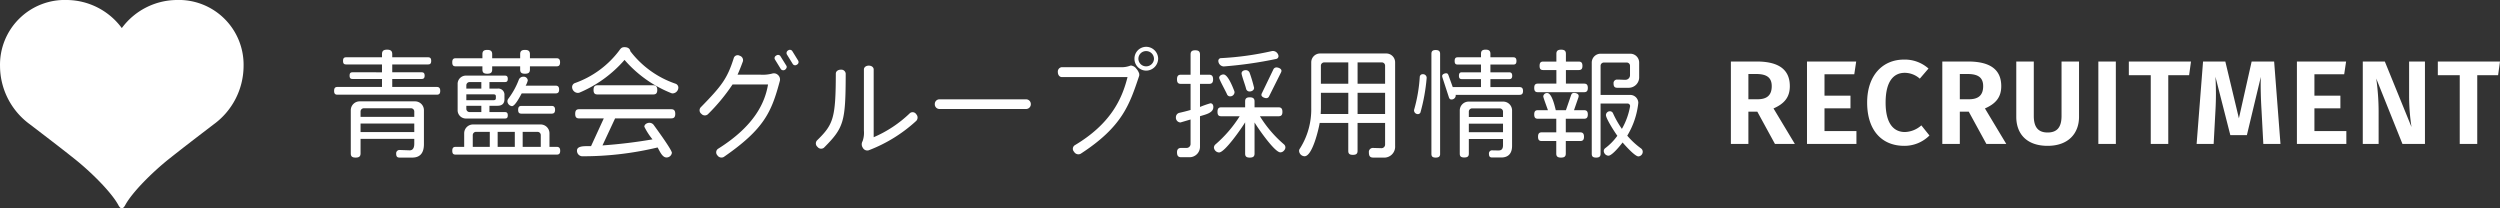 <svg xmlns="http://www.w3.org/2000/svg" width="503.72" height="42" viewBox="0 0 503.72 42"><rect x="0" y="0" width="503.72" height="42" fill="#333333" stroke="none"/><defs><style>.a{fill:#fff;}</style></defs><path class="a" d="M10.632,0H14.64l-4.3-7.152c2.208-.96,3.288-2.28,3.288-4.488,0-3.36-2.256-4.968-6.7-4.968H1.752V0H5.28V-6.5h1.8ZM5.28-14.088H6.864c2.136,0,3.12.744,3.12,2.448C9.984-9.768,8.976-9,7.128-9H5.28ZM27-16.608H17.088V0h9.96V-2.592H20.616V-7.176h5.232V-9.72H20.616v-4.32h6Zm9.6-.384c-4.176,0-7.392,3.072-7.392,8.664,0,5.664,3.024,8.712,7.464,8.712A7.1,7.1,0,0,0,41.76-1.7l-1.632-2.04A5.209,5.209,0,0,1,36.816-2.4c-2.3,0-3.888-1.752-3.888-5.928,0-4.32,1.632-6,3.864-6a4.613,4.613,0,0,1,3.024,1.176l1.752-2.04A7.159,7.159,0,0,0,36.6-16.992ZM53.232,0H57.24l-4.3-7.152c2.208-.96,3.288-2.28,3.288-4.488,0-3.36-2.256-4.968-6.7-4.968H44.352V0H47.88V-6.5h1.8ZM47.88-14.088h1.584c2.136,0,3.12.744,3.12,2.448,0,1.872-1.008,2.64-2.856,2.64H47.88ZM71.9-16.608H68.376V-5.64c0,2.232-.864,3.336-2.808,3.336-1.92,0-2.784-1.1-2.784-3.336V-16.608H59.256V-5.472c0,3.456,2.112,5.856,6.312,5.856S71.9-2.136,71.9-5.472Zm7.416,0H75.792V0H79.32Zm15.144,0H81.936v2.76h4.416V0H89.88V-13.848h4.2Zm16.752,0H106.68L104.112-5.16l-2.736-11.448H96.888L95.592,0h3.432l.36-6.672a59.538,59.538,0,0,0,0-6.864l3,11.76h3.336l2.808-11.736c-.072,1.9,0,4.392.144,6.768L109.032,0h3.456Zm14.5,0H115.8V0h9.96V-2.592h-6.432V-7.176h5.232V-9.72h-5.232v-4.32h6Zm15.888,0h-3.192v7.3a41.184,41.184,0,0,0,.48,5.9l-5.376-13.2h-4.44V0h3.192V-6.456a48.257,48.257,0,0,0-.48-6.72L137.064,0H141.6Zm15.12,0H144.192v2.76h4.416V0h3.528V-13.848h4.2Z" transform="translate(347 29)"/><path class="a" d="M21.6-18.672a.844.844,0,0,0-.12-.432,1.146,1.146,0,0,0-1.008-.624.664.664,0,0,0-.216.024,59.66,59.66,0,0,1-10.248,1.416.542.542,0,0,0-.528.576,1.146,1.146,0,0,0,1.08,1.1A81.665,81.665,0,0,0,21.12-18.12.57.57,0,0,0,21.6-18.672Zm.6,2.928c0-.432-.648-.672-1.008-.672a.692.692,0,0,0-.648.456l-2.28,4.728a.677.677,0,0,0-.1.36c0,.408.648.648.984.648a.611.611,0,0,0,.576-.408L22.1-15.384A.806.806,0,0,0,22.2-15.744Zm-5.52,3.456a.3.3,0,0,0-.024-.144,27.585,27.585,0,0,0-.888-2.952.821.821,0,0,0-.768-.48c-.408,0-.84.216-.84.648,0,.408.768,2.448.912,3.1a.711.711,0,0,0,.7.552C16.2-11.568,16.68-11.808,16.68-12.288Zm-3.936.888a.863.863,0,0,0-.048-.264C12.408-12.384,11.424-15,10.512-15c-.384,0-.864.264-.864.672,0,.36,1.344,2.736,1.584,3.336a.656.656,0,0,0,.6.408A.878.878,0,0,0,12.744-11.4ZM22.992-.312a.828.828,0,0,0-.312-.624,24.074,24.074,0,0,1-4.824-5.64H21.6c.528,0,.792-.216.792-.888s-.264-.912-.792-.912H16.776V-9.552c0-.552-.24-.84-.96-.84s-.936.288-.936.84v1.176h-4.8c-.528,0-.768.24-.768.912s.24.888.768.888h3.7A25.163,25.163,0,0,1,8.88-.888a.892.892,0,0,0-.288.6A1.087,1.087,0,0,0,9.624.72c1.176,0,4.608-4.992,5.256-6.072V.936c0,.552.216.816.936.816s.96-.264.96-.816V-5.328C17.4-4.272,20.808.7,21.984.7a.984.984,0,0,0,.744-.384A.935.935,0,0,0,22.992-.312ZM8.472-8.4v-.144c-.048-.5-.336-.648-.576-.648a18.717,18.717,0,0,0-2.112.744V-13.1H7.608c.528,0,.816-.216.816-.912s-.288-.936-.816-.936H5.784v-4.08c0-.552-.24-.84-.96-.84s-.936.288-.936.84v4.08H1.944c-.528,0-.792.24-.792.936s.264.912.792.912H3.888v5.256c-.816.24-1.608.432-2.256.576a.9.9,0,0,0-.7.888.962.962,0,0,0,.912,1.056l2.04-.6V-.936A.808.808,0,0,1,3.1-.192H1.944c-.36,0-.792.168-.792.864,0,.768.288,1.008.864,1.008H3.6A2.113,2.113,0,0,0,5.784-.48v-6.1C6.672-6.888,8.472-7.176,8.472-8.4ZM45.1-.6V-17.424a1.783,1.783,0,0,0-1.8-1.8H30a1.783,1.783,0,0,0-1.8,1.8v9.168A14.729,14.729,0,0,1,25.92-.072a.744.744,0,0,0-.168.5,1.142,1.142,0,0,0,1.1,1.056c1.584,0,2.856-5.52,3.048-6.72h5.76V.408c0,.528.216.792.936.792.7,0,.936-.264.936-.792v-5.64H43.08v4.32a.731.731,0,0,1-.768.768l-1.68-.048a.8.8,0,0,0-.816.912c0,.792.288,1.032.888,1.032H42.72A2.2,2.2,0,0,0,45.1-.6ZM43.08-13.128H37.536v-4.3h4.872a.656.656,0,0,1,.672.672Zm0,6.1H37.536V-11.3H43.08Zm-7.416-6.1h-5.52v-3.624a.656.656,0,0,1,.672-.672h4.848Zm0,6.1H30.1c.024-.432.048-.864.048-1.3V-11.3h5.52Zm35.208-4.632c0-.576-.24-.792-.7-.792H64.3v-1.608h3.792c.384,0,.6-.168.6-.672s-.216-.7-.6-.7H64.3v-1.56H68.9c.432,0,.648-.168.648-.72s-.216-.744-.648-.744H64.3v-.7c0-.552-.24-.84-.96-.84s-.936.288-.936.84v.7H57.72c-.432,0-.624.192-.624.744s.192.72.624.72H62.4v1.56H58.536c-.384,0-.576.192-.576.7s.192.672.576.672H62.4v1.608H56.712l-.864-2.4c-.1-.264-.216-.384-.456-.384-.336,0-.816.192-.816.552a1.021,1.021,0,0,0,.048.264l1.32,4.056c.1.264.24.408.48.408a.846.846,0,0,0,.888-.744.6.6,0,0,0-.024-.192H70.176C70.632-10.9,70.872-11.088,70.872-11.664ZM68.664-.6V-7.728a1.783,1.783,0,0,0-1.8-1.8H59.928a1.783,1.783,0,0,0-1.8,1.8V.96c0,.528.216.768.912.768.672,0,.912-.24.912-.768V-1.992H66.84V-.744c0,.816-.36,1.056-.864,1.056s-.96,0-1.32-.024a.623.623,0,0,0-.648.7c0,.576.216.744.648.744H66.5C67.848,1.728,68.664.984,68.664-.6Zm-14.5,1.608v-20.16c0-.5-.24-.768-.888-.768s-.864.264-.864.768V1.008c0,.5.216.744.864.744S54.168,1.512,54.168,1.008ZM51.456-14.3v-.048a.728.728,0,0,0-.768-.7.575.575,0,0,0-.624.552A30.878,30.878,0,0,1,48.936-7.92a.468.468,0,0,0-.024.192.77.77,0,0,0,.792.72.549.549,0,0,0,.5-.336A37.02,37.02,0,0,0,51.456-14.3ZM66.84-6.432H59.952V-7.488a.656.656,0,0,1,.672-.672h5.544a.656.656,0,0,1,.672.672Zm0,3.072H59.952V-5.088H66.84ZM94.992.576a.84.84,0,0,0-.312-.648,15.935,15.935,0,0,1-2.808-2.592A15.973,15.973,0,0,0,94.1-9.288a1.624,1.624,0,0,0-1.632-1.584H86.5v-5.856a.656.656,0,0,1,.672-.672h4.584a.656.656,0,0,1,.672.672v1.872a.927.927,0,0,1-.96.936c-.552,0-1.1-.048-1.656-.048a.7.7,0,0,0-.7.768c0,.672.24.888.768.888h2.256a2.111,2.111,0,0,0,2.136-2.208v-2.856a1.783,1.783,0,0,0-1.8-1.8H86.52a1.783,1.783,0,0,0-1.8,1.8V.984c0,.528.216.768.888.768.648,0,.888-.24.888-.768V-9.144h5.376a.531.531,0,0,1,.576.528,14.044,14.044,0,0,1-1.656,4.584,19.6,19.6,0,0,1-1.8-3.168.668.668,0,0,0-.6-.384.8.8,0,0,0-.816.768c0,.72,1.824,3.528,2.3,4.176a11.5,11.5,0,0,1-2.448,2.5.724.724,0,0,0-.288.6,1,1,0,0,0,.936.912c.744,0,2.424-2.088,2.856-2.664.48.552,2.472,2.808,3.192,2.808A.941.941,0,0,0,94.992.576ZM83.928-12.288c0-.648-.264-.864-.768-.864H79.512v-2.736H82.1c.48,0,.744-.192.744-.84s-.264-.864-.744-.864H79.512v-1.56c0-.552-.24-.84-.96-.84s-.96.288-.96.84v1.56H74.928c-.48,0-.72.216-.72.864s.24.84.72.84h2.664v2.736h-3.72c-.5,0-.744.216-.744.864s.24.864.744.864H83.16C83.664-11.424,83.928-11.64,83.928-12.288Zm0,5.352c0-.648-.264-.864-.768-.864H81.144l.888-2.568a.763.763,0,0,0,.048-.312c0-.432-.552-.6-.936-.6-.312,0-.48.144-.6.48l-1.032,3h-2.04c-.192-.72-.768-3.456-1.728-3.456a.747.747,0,0,0-.792.672c0,.264.792,2.328.936,2.784H73.872c-.5,0-.744.216-.744.864s.24.864.744.864h3.7v2.736H74.64c-.5,0-.744.24-.744.888s.24.864.744.864h2.928V.936c0,.552.24.816.96.816s.96-.264.96-.816v-2.52h2.9c.5,0,.768-.216.768-.864s-.264-.888-.768-.888h-2.9V-6.072H83.16C83.664-6.072,83.928-6.288,83.928-6.936Z" transform="translate(236 30)"/><g transform="translate(0 0)"><path class="a" d="M22.7-11.688c0-.576-.24-.792-.7-.792H13.032v-1.608H18.96c.384,0,.6-.168.6-.672s-.216-.672-.6-.672H13.032v-1.584h7.224c.408,0,.624-.168.624-.72,0-.528-.216-.72-.624-.72H13.032v-.624c0-.6-.264-.912-1.032-.912-.792,0-1.032.312-1.032.912v.624H3.744c-.432,0-.624.192-.624.72,0,.552.192.72.624.72h7.224v1.584H5.016c-.384,0-.576.168-.576.672s.192.672.576.672h5.952v1.608H1.992c-.456,0-.672.216-.672.792s.216.768.672.768H22.008C22.464-10.92,22.7-11.112,22.7-11.688ZM19.416-.936v-6.84a1.783,1.783,0,0,0-1.8-1.8H6.48a1.783,1.783,0,0,0-1.8,1.8V.912c0,.576.24.84.984.84.72,0,.984-.264.984-.84V-2.016H17.472v.96c0,1.2-.576,1.368-.984,1.344L14.448.216a.681.681,0,0,0-.624.744c0,.6.216.792.7.792h2.544C18.408,1.752,19.416,1.08,19.416-.936Zm-1.944-5.52H6.648V-7.512a.656.656,0,0,1,.672-.672H16.8a.656.656,0,0,1,.672.672Zm0,3.072H6.648V-5.112H17.472ZM46.848-17.448c0-.6-.24-.816-.72-.816H40.776v-.816c0-.576-.264-.864-.984-.864-.744,0-.984.288-.984.864v.816h-5.64v-.816c0-.576-.264-.864-.984-.864-.744,0-.984.288-.984.864v.816H25.824c-.48,0-.7.216-.7.816,0,.624.216.816.7.816H31.2v.648c0,.576.24.84.984.84.72,0,.984-.264.984-.84v-.648h5.64v.648c0,.576.24.84.984.84.72,0,.984-.264.984-.84v-.648h5.352C46.608-16.632,46.848-16.824,46.848-17.448Zm-.192,5.5c0-.576-.24-.792-.7-.792H39.912a3.633,3.633,0,0,0,.432-1.056.823.823,0,0,0-.912-.744.953.953,0,0,0-.888.576,15.211,15.211,0,0,1-2.112,3.84.89.89,0,0,0-.192.552,1.048,1.048,0,0,0,.912.96c.648,0,1.68-2.064,1.968-2.568h6.84C46.416-11.184,46.656-11.376,46.656-11.952Zm-.816,4.08c0-.576-.24-.792-.7-.792H39.072c-.456,0-.672.216-.672.792s.216.768.672.768h6.072C45.6-7.1,45.84-7.3,45.84-7.872Zm-9.528,1.1c0-.48-.192-.648-.576-.648h-3.12V-8.688h1.632c.888,0,1.392-.432,1.392-1.3v-.84a1.233,1.233,0,0,0-1.392-1.32H32.616v-1.32h3.12c.384,0,.576-.144.576-.648,0-.48-.192-.648-.576-.648h-7.8a1.664,1.664,0,0,0-1.728,1.728v5.184A1.664,1.664,0,0,0,27.936-6.12h7.8C36.12-6.12,36.312-6.264,36.312-6.768ZM46.872.384c0-.576-.24-.792-.7-.792H44.712V-3.12a1.783,1.783,0,0,0-1.8-1.8H29.328a1.783,1.783,0,0,0-1.8,1.8V-.408H25.8c-.456,0-.672.216-.672.792s.216.768.672.768H46.176C46.632,1.152,46.872.96,46.872.384ZM42.96-.408H39.312V-3.432h2.976a.656.656,0,0,1,.672.672ZM30.984-12.144H27.96v-.648a.656.656,0,0,1,.672-.672h2.352Zm2.928,1.9c0,.312-.144.432-.48.432H27.96v-1.176h5.472c.36,0,.48.12.48.432Zm3.816,9.84H34.272V-3.432h3.456ZM30.984-7.416H28.632a.656.656,0,0,1-.672-.672v-.6h3.024Zm1.7,7.008H29.256V-2.76a.656.656,0,0,1,.672-.672h2.76ZM70.68-12.36a.835.835,0,0,0-.552-.768,19.277,19.277,0,0,1-9.12-6.552c-.072-.456-.432-.816-1.176-.816-.5,0-.72.168-1.08.7A19.207,19.207,0,0,1,49.8-13.248a.854.854,0,0,0-.528.792A1.2,1.2,0,0,0,50.4-11.28a1.113,1.113,0,0,0,.336-.048,24.861,24.861,0,0,0,9.1-6.6,24.4,24.4,0,0,0,9.432,6.7.9.9,0,0,0,.288.048A1.2,1.2,0,0,0,70.68-12.36Zm-4.248.48c0-.7-.288-.936-.816-.936H54.384c-.528,0-.792.24-.792.936s.264.912.792.912H65.616C66.144-10.968,66.432-11.184,66.432-11.88Zm3.624,4.824c0-.7-.288-.936-.816-.936H50.688c-.528,0-.792.24-.792.936s.264.912.792.912h4.968L53.088-.552h-.816c-.912,0-2.016.072-2.016.888a1.111,1.111,0,0,0,1.008,1.152h.048A64.634,64.634,0,0,0,66.5-.288c.384.648.912,2.016,1.776,2.016a1.075,1.075,0,0,0,1.1-.936c0-.6-3.144-4.9-3.7-5.664a1.072,1.072,0,0,0-.84-.384c-.432,0-1.008.288-1.008.792A13.289,13.289,0,0,0,65.472-1.92,100.841,100.841,0,0,1,55.392-.7l2.544-5.448h11.3C69.768-6.144,70.056-6.36,70.056-7.056ZM94.824-17.784l-1.2-1.944a.583.583,0,0,0-.816-.12.606.606,0,0,0-.264.816l1.2,1.944a.567.567,0,0,0,.816.12A.581.581,0,0,0,94.824-17.784Zm-2.376,1.032L91.224-18.72a.585.585,0,0,0-.84-.072.552.552,0,0,0-.264.744l1.224,1.992a.631.631,0,0,0,.84.1C92.5-16.2,92.592-16.536,92.448-16.752Zm-1.3,2.976a1.207,1.207,0,0,0-.408-1.128,1.168,1.168,0,0,0-1.176-.264,7.628,7.628,0,0,1-2.352.216H82.608c.36-.792.7-1.656,1.08-2.688a.932.932,0,0,0-.648-1.128.82.82,0,0,0-1.176.408c-1.32,4.2-2.424,5.64-6.7,10.008a.894.894,0,0,0,.168,1.3.917.917,0,0,0,1.3.072,37.77,37.77,0,0,0,4.968-6h7.152C88.152-9.456,86.16-4.7,78.648,0a.872.872,0,0,0-.1,1.3.977.977,0,0,0,1.272.336C87.984-4.008,89.448-7.392,91.152-13.776ZM118.608-5.64a.964.964,0,0,0,0-1.344.856.856,0,0,0-1.272-.216,24.268,24.268,0,0,1-7.3,4.848V-16.008c0-.408-.384-.768-.984-.768s-.984.36-.984.768V-3.672a5.061,5.061,0,0,1-.264,2.112,1.244,1.244,0,0,0,.048,1.344,1.012,1.012,0,0,0,1.176.5A29.886,29.886,0,0,0,118.608-5.64ZM104.4-15.168a.887.887,0,0,0-.984-.792c-.6,0-1.008.36-1.008.792-.024,9.024-.5,10.248-3.792,13.464a.9.9,0,0,0,.1,1.3.915.915,0,0,0,1.3.168C104.064-4.3,104.376-5.448,104.4-15.168Zm37.3,6.144a.951.951,0,0,0-.888-.96H123.216a.932.932,0,0,0-.864.96.939.939,0,0,0,.864.984h17.592A.957.957,0,0,0,141.7-9.024Zm25.656-9.12a2.433,2.433,0,0,0-2.424-2.424,2.372,2.372,0,0,0-2.352,2.424,2.376,2.376,0,0,0,2.352,2.376A2.439,2.439,0,0,0,167.352-18.144Zm-3.816,3.408a2.312,2.312,0,0,0,0-.408,2.735,2.735,0,0,0-.6-1.032,1.454,1.454,0,0,0-.768-.552.636.636,0,0,0-.552,0,4.819,4.819,0,0,1-1.9.264H147.936a.887.887,0,0,0-.792.984c0,.6.36,1.008.792,1.008h13.248c-1.128,4.536-3.48,9.48-10.656,13.752a.858.858,0,0,0-.12,1.3,1,1,0,0,0,1.32.408C160.176-4.488,161.592-8.952,163.536-14.736Zm2.976-3.408a1.569,1.569,0,0,1-1.584,1.512,1.547,1.547,0,0,1-1.56-1.512,1.542,1.542,0,0,1,1.56-1.56A1.562,1.562,0,0,1,166.512-18.144Z" transform="translate(66 29.999)"/><path class="a" d="M263.777,172.263c.146,0,.439-.179.695-.68,1.4-2.588,5.477-6.648,8.882-9.352,3.155-2.5,5.431-4.228,8.911-6.894a14.588,14.588,0,0,0,6.049-11.728,13.05,13.05,0,0,0-13.51-13.346,13.9,13.9,0,0,0-11.026,5.658,13.9,13.9,0,0,0-11.027-5.658,13.05,13.05,0,0,0-13.51,13.346,14.587,14.587,0,0,0,6.049,11.728c3.479,2.666,5.756,4.39,8.91,6.894,3.405,2.7,7.48,6.764,8.882,9.352C263.338,172.084,263.631,172.263,263.777,172.263Z" transform="translate(-239.236 -130.263)"/></g></svg>
